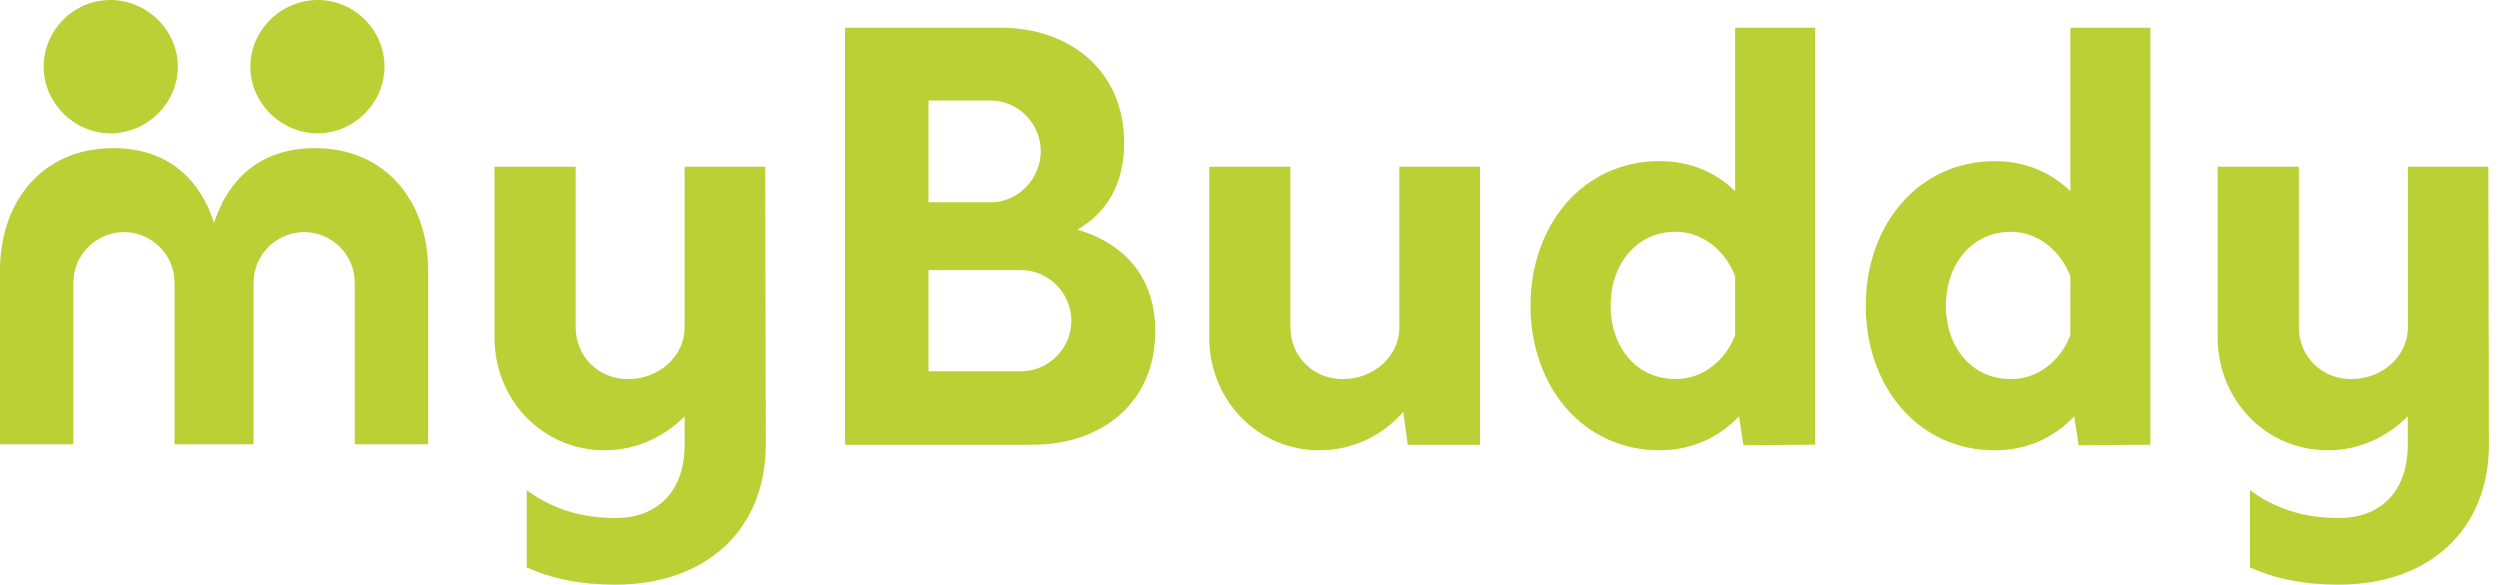 <svg width="171" height="40" viewBox="0 0 171 40" fill="none" xmlns="http://www.w3.org/2000/svg">
<g clip-path="url(#clip0_557_99)">
<path fill-rule="evenodd" clip-rule="evenodd" d="M7.548 9.121C10.051 9.121 12.163 7.064 12.163 4.561C12.163 2.058 10.051 0 7.548 0C5.045 0 2.987 2.058 2.987 4.561C2.987 7.064 5.099 9.121 7.548 9.121ZM76.892 9.768C76.892 12.62 75.676 14.562 73.7 15.701H73.696C76.854 16.65 79.02 18.898 79.02 22.66C79.02 27.566 75.331 30.418 70.654 30.418H57.801V1.895H68.449C73.165 1.895 76.892 4.824 76.892 9.768ZM67.767 13.837C69.67 13.837 71.189 12.202 71.189 10.338C71.189 8.474 69.67 6.878 67.767 6.878H63.509V13.837H67.767ZM63.509 25.396H69.821C71.762 25.396 73.281 23.799 73.281 21.935C73.281 20.072 71.758 18.475 69.821 18.475H63.509V25.396ZM95.716 22.393V11.404H95.72H101.234V30.418H96.29L95.984 28.174C94.538 29.809 92.523 30.797 90.241 30.797C86.022 30.797 82.712 27.376 82.712 23.078V11.404H88.265V22.393C88.265 24.373 89.823 25.93 91.838 25.93C93.969 25.93 95.716 24.369 95.716 22.393ZM118.683 13.074V1.899H124.158V30.414L119.252 30.452L118.946 28.476C117.578 29.922 115.714 30.797 113.51 30.797C108.298 30.797 104.687 26.461 104.687 20.909C104.687 15.356 108.302 11.02 113.51 11.02C115.602 11.02 117.353 11.78 118.683 13.074ZM110.166 20.909C110.166 23.722 111.913 25.927 114.614 25.927C116.439 25.927 117.997 24.71 118.683 22.924V18.894C117.997 17.107 116.439 15.852 114.614 15.852C111.913 15.852 110.166 18.096 110.166 20.909ZM141.614 13.078V1.899H147.085V30.418L142.18 30.456L141.877 28.48C140.51 29.925 138.646 30.801 136.441 30.801C131.229 30.801 127.618 26.465 127.618 20.913C127.618 15.36 131.233 11.024 136.441 11.024C138.533 11.024 140.285 11.783 141.614 13.078ZM133.097 20.913C133.097 23.726 134.844 25.93 137.545 25.93C139.37 25.93 140.928 24.714 141.614 22.927V18.898C140.928 17.111 139.37 15.856 137.545 15.856C134.848 15.856 133.097 18.099 133.097 20.913ZM170.202 11.404H170.21L170.202 11.396L170.202 11.404ZM170.202 11.404H164.696V22.393C164.696 24.369 162.949 25.93 160.818 25.93C158.803 25.93 157.241 24.373 157.241 22.393V11.404H151.688V23.078C151.688 27.376 154.998 30.797 159.217 30.797C161.348 30.797 163.247 29.922 164.692 28.476V30.414C164.692 33.796 162.639 35.431 160.015 35.431C157.392 35.431 155.528 34.711 153.893 33.529V38.814C155.606 39.574 157.543 39.992 159.938 39.992C166.211 39.992 170.241 36.191 170.241 30.41L170.202 11.404ZM29.286 18.498V30.39H29.282H24.264V19.335C24.264 17.394 22.668 15.875 20.804 15.875C18.94 15.875 17.344 17.394 17.344 19.335V30.39H11.938V19.335C11.938 17.394 10.342 15.875 8.478 15.875C6.614 15.875 5.018 17.394 5.018 19.335V30.39H0V18.498C0 13.822 2.852 10.133 7.757 10.133C11.435 10.133 13.655 12.202 14.643 15.236C15.631 12.202 17.851 10.133 21.529 10.133C26.434 10.133 29.286 13.822 29.286 18.498ZM52.341 11.404H46.828V22.393C46.828 24.369 45.08 25.93 42.949 25.93C40.934 25.93 39.376 24.373 39.376 22.393V11.404H33.824V23.078C33.824 27.376 37.133 30.797 41.352 30.797C43.483 30.797 45.382 29.922 46.828 28.476V30.414C46.828 33.796 44.774 35.431 42.151 35.431C39.527 35.431 37.663 34.711 36.028 33.529V38.814C37.741 39.574 39.678 39.992 42.073 39.992C48.346 39.992 52.38 36.191 52.38 30.41L52.341 11.404ZM17.123 4.561C17.123 7.064 19.235 9.121 21.738 9.121C24.187 9.121 26.299 7.064 26.299 4.561C26.299 2.058 24.241 0 21.738 0C19.235 0 17.123 2.058 17.123 4.561Z" fill="#BBD034"/>
</g>
<defs>
<clipPath id="clip0_557_99">
<rect width="170.249" height="40" fill="white"/>
</clipPath>
</defs>
</svg>
